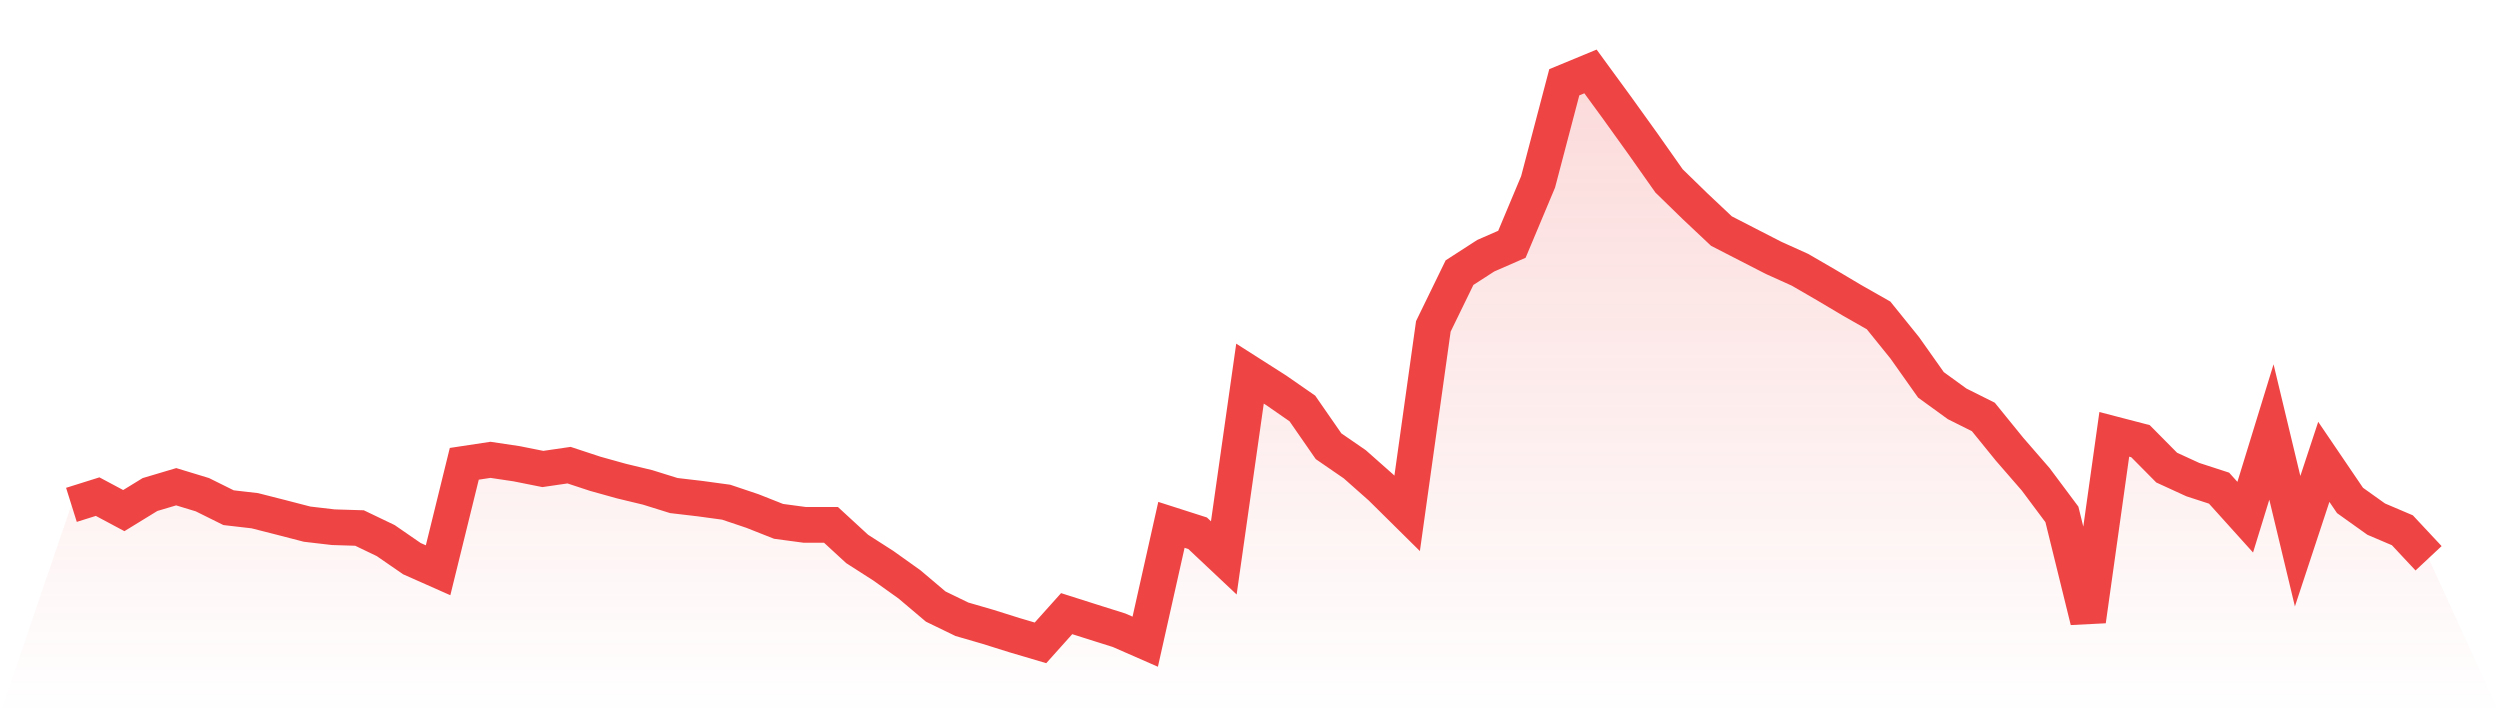 <svg viewBox="0 0 140 40" xmlns="http://www.w3.org/2000/svg">
<defs>
<linearGradient id="gradient" x1="0" x2="0" y1="0" y2="1">
<stop offset="0%" stop-color="#ef4444" stop-opacity="0.2"/>
<stop offset="100%" stop-color="#ef4444" stop-opacity="0"/>
</linearGradient>
</defs>
<path d="M4,28.272 L4,28.272 L5.467,27.811 L6.933,28.594 L8.4,27.694 L9.867,27.257 L11.333,27.703 L12.8,28.431 L14.267,28.6 L15.733,28.973 L17.2,29.353 L18.667,29.524 L20.133,29.569 L21.6,30.273 L23.067,31.285 L24.533,31.935 L26,25.973 L27.467,25.751 L28.933,25.97 L30.4,26.263 L31.867,26.049 L33.333,26.532 L34.8,26.941 L36.267,27.294 L37.733,27.751 L39.2,27.923 L40.667,28.123 L42.133,28.616 L43.6,29.196 L45.067,29.393 L46.533,29.391 L48,30.741 L49.467,31.681 L50.933,32.727 L52.4,33.968 L53.867,34.679 L55.333,35.105 L56.8,35.566 L58.267,36 L59.733,34.364 L61.2,34.831 L62.667,35.293 L64.133,35.935 L65.6,29.392 L67.067,29.862 L68.533,31.242 L70,20.923 L71.467,21.858 L72.933,22.875 L74.4,24.99 L75.867,25.999 L77.333,27.297 L78.8,28.748 L80.267,18.277 L81.733,15.268 L83.2,14.321 L84.667,13.679 L86.133,10.185 L87.6,4.607 L89.067,4 L90.533,6.006 L92,8.048 L93.467,10.131 L94.933,11.558 L96.4,12.94 L97.867,13.694 L99.333,14.446 L100.8,15.108 L102.267,15.959 L103.733,16.829 L105.2,17.663 L106.667,19.479 L108.133,21.552 L109.6,22.616 L111.067,23.349 L112.533,25.154 L114,26.843 L115.467,28.807 L116.933,34.765 L118.4,24.323 L119.867,24.705 L121.333,26.186 L122.8,26.859 L124.267,27.336 L125.733,28.962 L127.2,24.191 L128.667,30.307 L130.133,25.864 L131.6,28.024 L133.067,29.071 L134.533,29.695 L136,31.264 L140,40 L0,40 z" fill="url(#gradient)"/>
<path d="M4,28.272 L4,28.272 L5.467,27.811 L6.933,28.594 L8.4,27.694 L9.867,27.257 L11.333,27.703 L12.8,28.431 L14.267,28.6 L15.733,28.973 L17.2,29.353 L18.667,29.524 L20.133,29.569 L21.6,30.273 L23.067,31.285 L24.533,31.935 L26,25.973 L27.467,25.751 L28.933,25.97 L30.4,26.263 L31.867,26.049 L33.333,26.532 L34.8,26.941 L36.267,27.294 L37.733,27.751 L39.2,27.923 L40.667,28.123 L42.133,28.616 L43.6,29.196 L45.067,29.393 L46.533,29.391 L48,30.741 L49.467,31.681 L50.933,32.727 L52.4,33.968 L53.867,34.679 L55.333,35.105 L56.8,35.566 L58.267,36 L59.733,34.364 L61.2,34.831 L62.667,35.293 L64.133,35.935 L65.6,29.392 L67.067,29.862 L68.533,31.242 L70,20.923 L71.467,21.858 L72.933,22.875 L74.4,24.99 L75.867,25.999 L77.333,27.297 L78.8,28.748 L80.267,18.277 L81.733,15.268 L83.2,14.321 L84.667,13.679 L86.133,10.185 L87.6,4.607 L89.067,4 L90.533,6.006 L92,8.048 L93.467,10.131 L94.933,11.558 L96.4,12.94 L97.867,13.694 L99.333,14.446 L100.8,15.108 L102.267,15.959 L103.733,16.829 L105.2,17.663 L106.667,19.479 L108.133,21.552 L109.6,22.616 L111.067,23.349 L112.533,25.154 L114,26.843 L115.467,28.807 L116.933,34.765 L118.4,24.323 L119.867,24.705 L121.333,26.186 L122.8,26.859 L124.267,27.336 L125.733,28.962 L127.2,24.191 L128.667,30.307 L130.133,25.864 L131.6,28.024 L133.067,29.071 L134.533,29.695 L136,31.264" fill="none" stroke="#ef4444" stroke-width="2"/>
</svg>